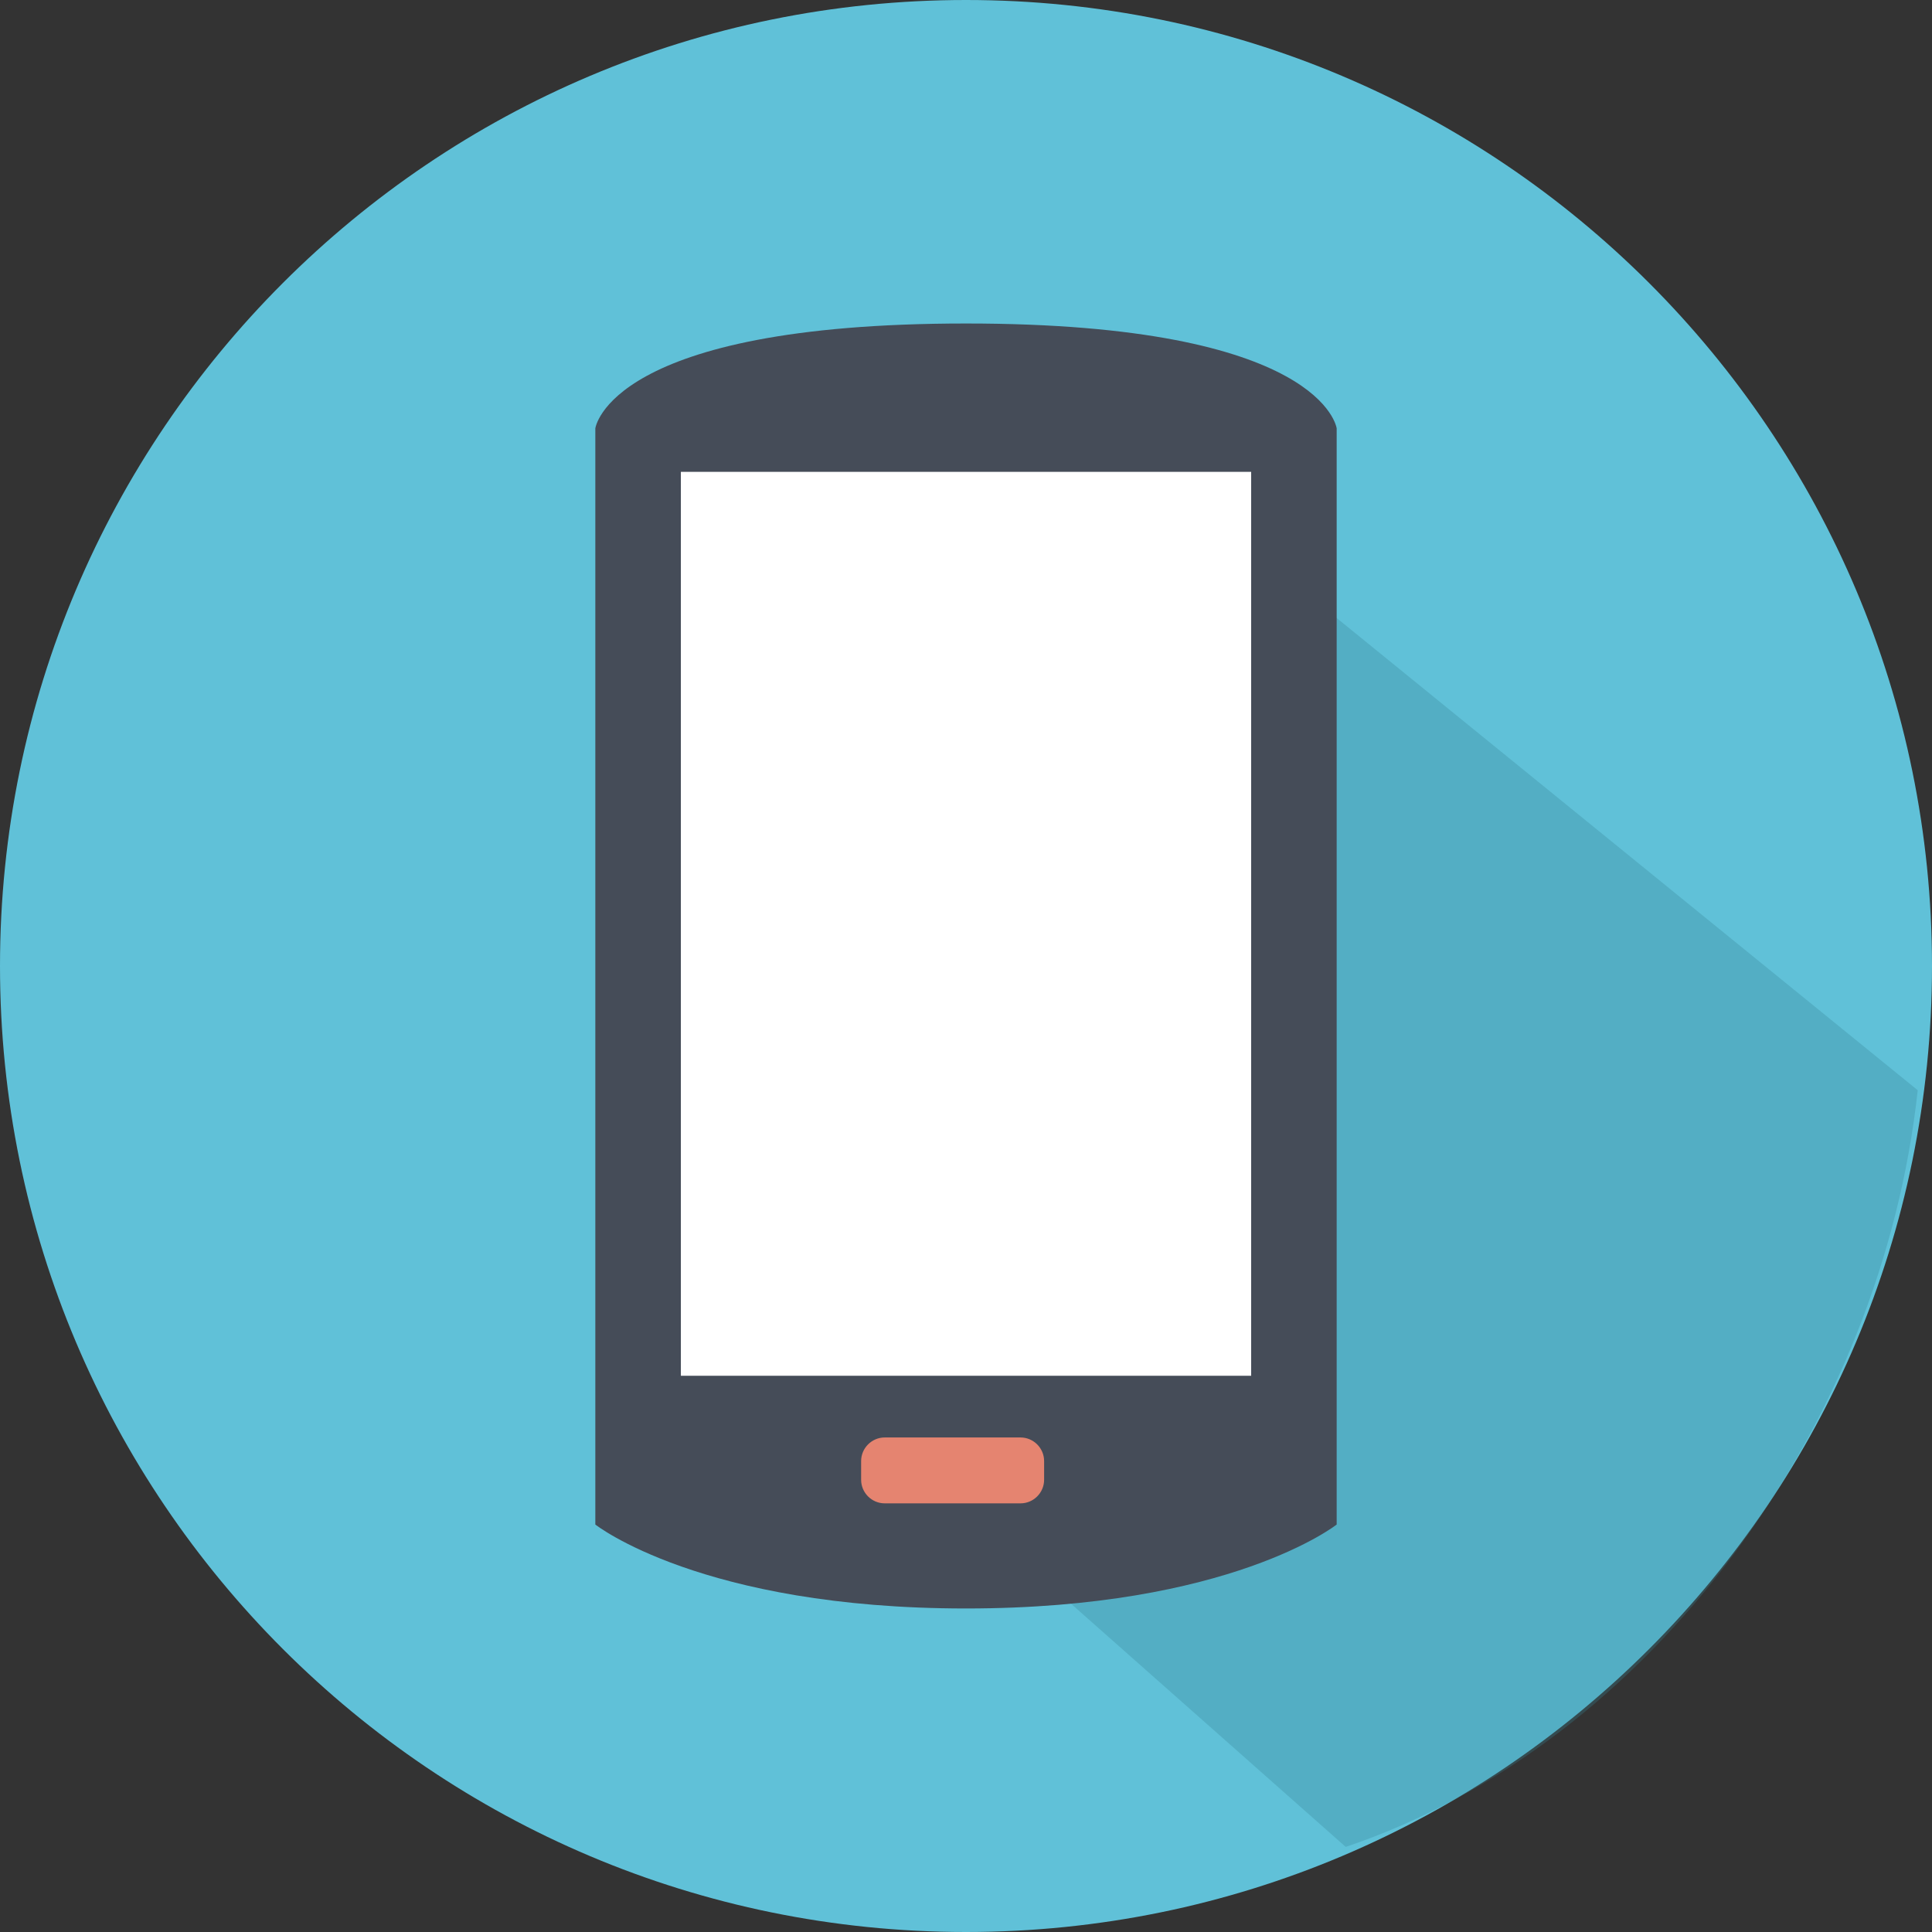 <?xml version="1.0" encoding="utf-8"?>
<!-- Generator: Adobe Illustrator 16.0.4, SVG Export Plug-In . SVG Version: 6.00 Build 0)  -->
<!DOCTYPE svg PUBLIC "-//W3C//DTD SVG 1.1//EN" "http://www.w3.org/Graphics/SVG/1.1/DTD/svg11.dtd">
<svg version="1.1" id="レイヤー_1" xmlns="http://www.w3.org/2000/svg" xmlns:xlink="http://www.w3.org/1999/xlink" x="0px"
	 y="0px" width="61.586px" height="61.586px" viewBox="0 0 61.586 61.586" enable-background="new 0 0 61.586 61.586"
	 xml:space="preserve">
<rect x="0" y="0" width="61.586" height="61.586" fill="#333333" stroke="none"/>
<path fill="#60C1D8" d="M61.586,30.793c0,17.007-13.786,30.793-30.793,30.793S0,47.8,0,30.793S13.786,0,30.793,0
	S61.586,13.786,61.586,30.793"/>
<g opacity="0.3">
	<g>
		<defs>
			<rect id="SVGID_2268_" x="27.826" y="19.358" width="33.305" height="39.516"/>
		</defs>
		<clipPath id="SVGID_2_">
			<use xlink:href="#SVGID_2268_"  overflow="visible"/>
		</clipPath>
		<path clip-path="url(#SVGID_2_)" fill="#358395" d="M42.188,19.358l-0.577,15.381L29.461,46.98l13.436,11.894
			c9.802-3.306,17.089-13.508,18.234-24.121L42.188,19.358z"/>
	</g>
</g>
<path fill="#454C58" d="M30.793,10.312c-11.395,0-11.816,3.345-11.816,3.345v34.94c0,0,3.376,2.676,11.816,2.676
	c8.439,0,11.816-2.676,11.816-2.676v-34.94C42.609,13.657,42.188,10.312,30.793,10.312"/>
<rect x="21.704" y="15.041" fill="#FFFFFF" width="18.179" height="28.814"/>
<path fill="#E58470" d="M32.531,47.922h-4.329c-0.414,0-0.752-0.338-0.752-0.752v-0.596c0-0.412,0.338-0.752,0.752-0.752h4.329
	c0.414,0,0.752,0.34,0.752,0.752v0.596C33.283,47.584,32.945,47.922,32.531,47.922"/>
</svg>
